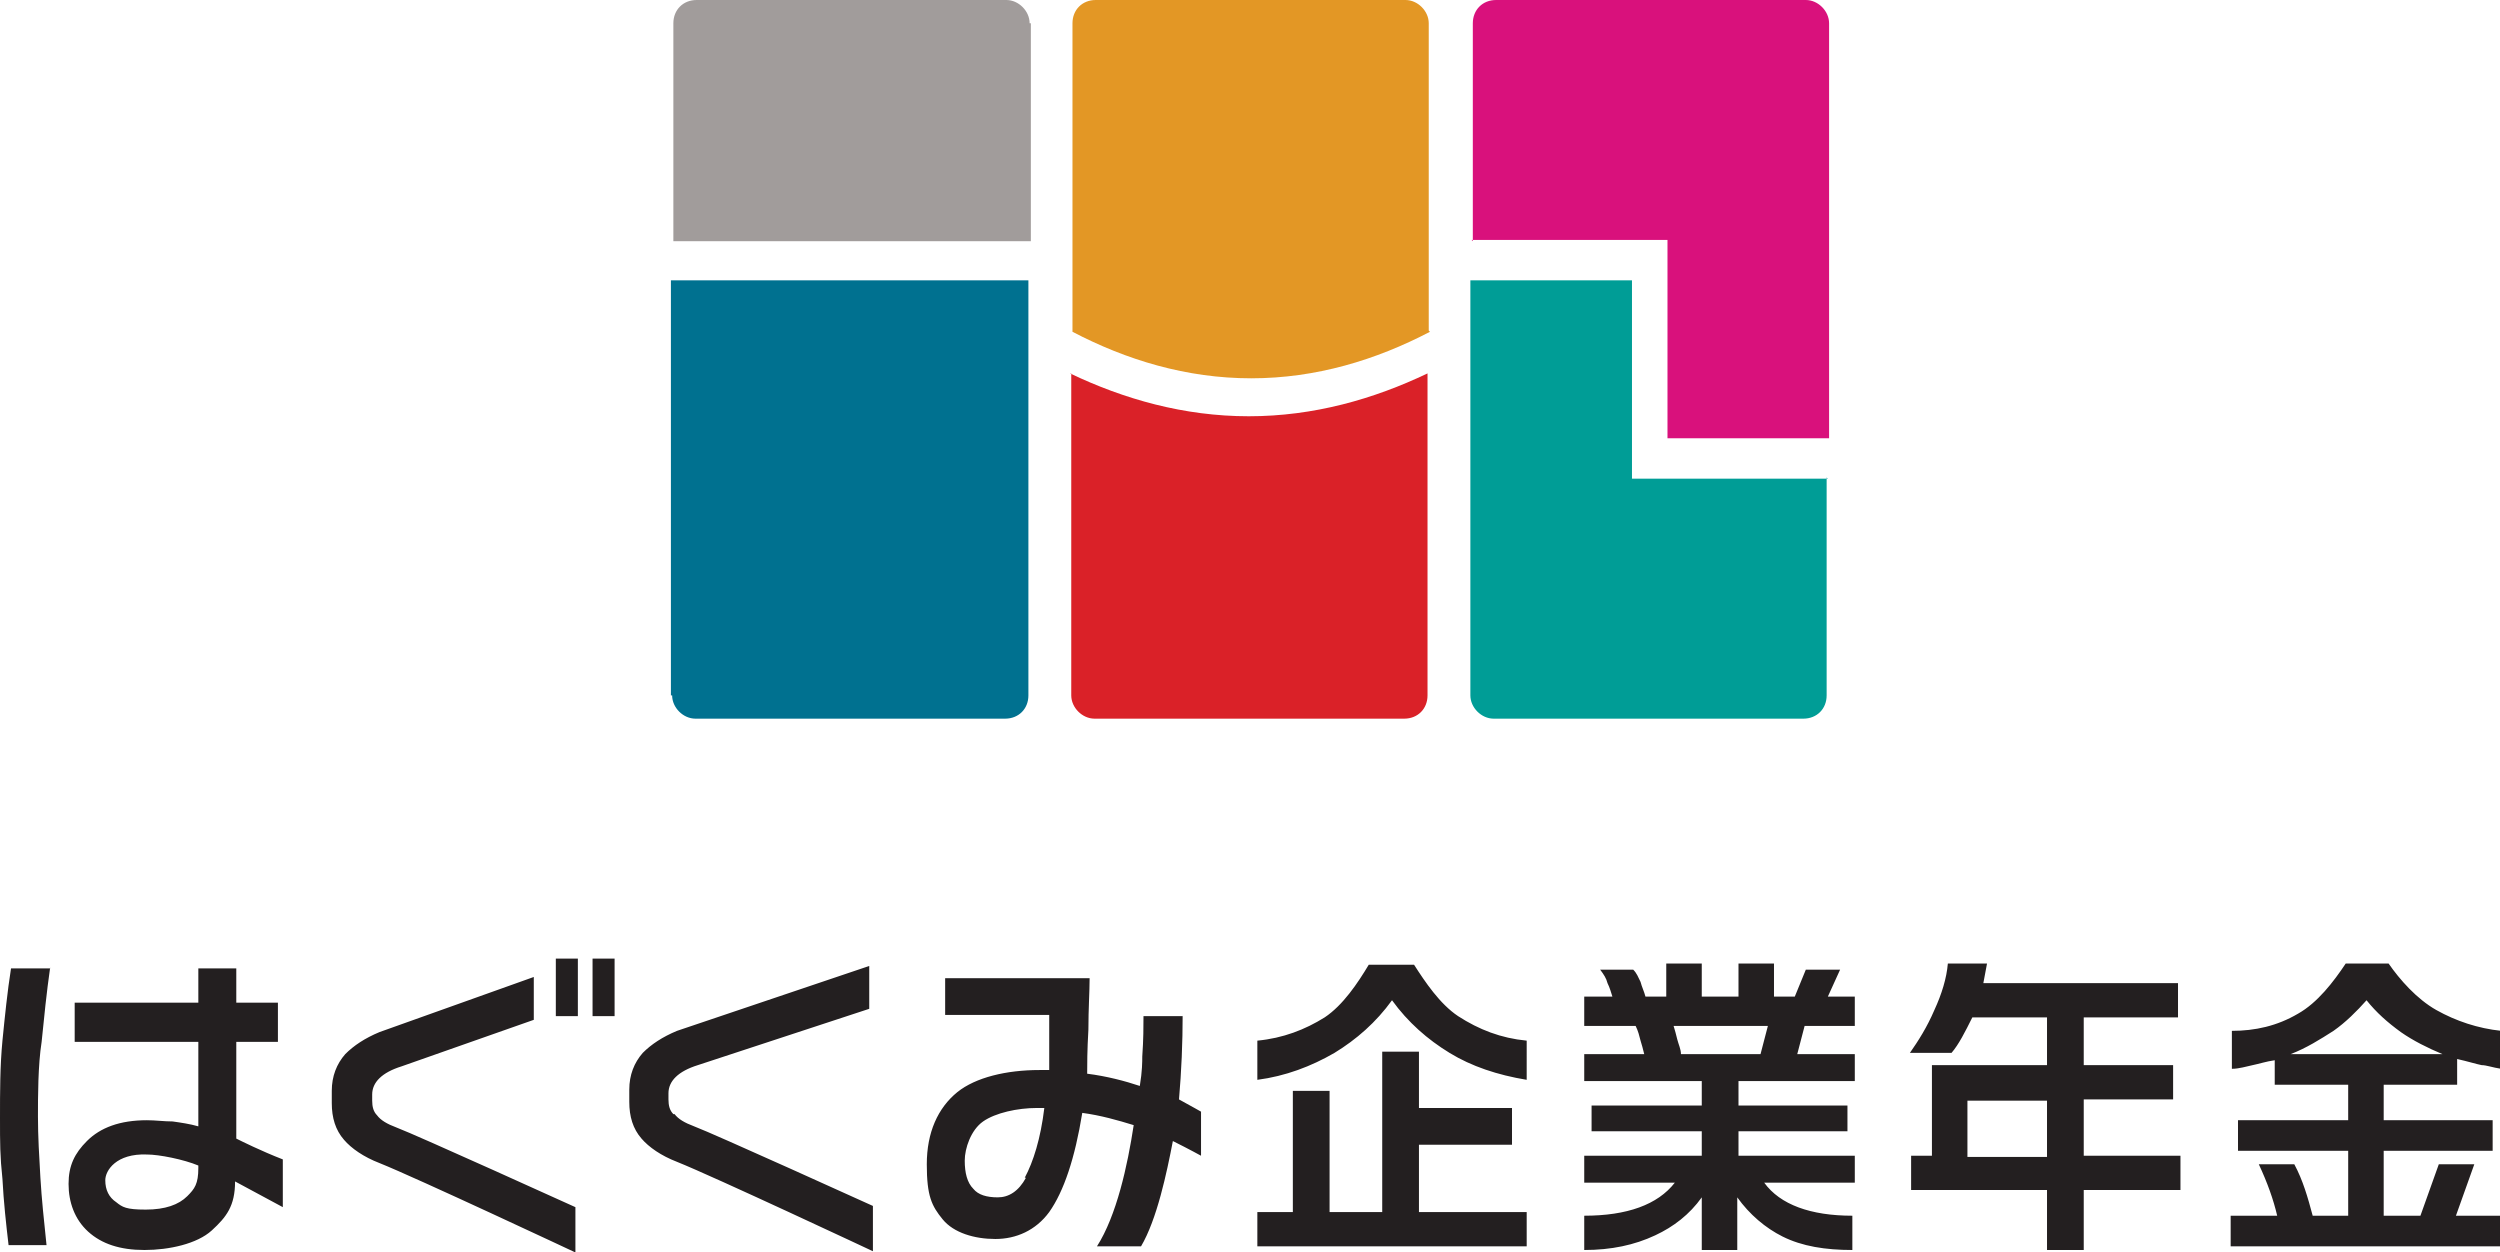 <svg id="Layer_1" data-name="Layer 1" xmlns="http://www.w3.org/2000/svg" version="1.1" viewBox="0 0 204.2 102.3"><defs><style>.cls-3{stroke-width:0;fill:#231f20}</style></defs><path class="cls-3" d="M115.9 93.5h7.6v-3h-7.6v-4.6h-3V99h-4.3v-9.9h-3V99h-2.9v2.8h22V99h-8.8v-5.5z"/><path class="cls-3" d="M115.6 78.8h-3.8c-.9 1.5-2.1 3.3-3.6 4.3-1.6 1-3.4 1.7-5.5 1.9v3.2c2.3-.3 4.4-1.1 6.3-2.2 1.8-1.1 3.4-2.5 4.7-4.3 1.3 1.8 2.9 3.2 4.7 4.3 1.8 1.1 3.9 1.8 6.3 2.2V85c-2.1-.2-3.9-.9-5.6-2-1.5-1-2.7-2.8-3.6-4.2zm34.7.4h-2.8l-.9 2.2h-1.7v-2.7H142v2.7h-3v-2.7h-2.9v2.7h-1.7c-.1-.4-.3-.8-.4-1.2-.2-.4-.3-.7-.6-1h-2.7c.3.4.5.7.6 1.1.2.4.3.8.4 1.1h-2.3v2.4h4.2c.2.4.3.8.4 1.2.1.3.2.7.3 1.1h-4.9v2.2h9.6v2h-9v2.1h9v2h-9.6v2.2h7.4c-1.4 1.8-3.9 2.7-7.4 2.7v2.8c2.2 0 4.1-.4 5.8-1.2 1.5-.7 2.8-1.7 3.8-3.1v4.3h2.9v-4.3c1 1.4 2.3 2.5 3.7 3.2 1.6.8 3.5 1.1 5.7 1.1v-2.8c-3.4 0-5.9-.9-7.2-2.7h7.4v-2.2H142v-2h8.9v-2.1H142v-2h9.5v-2.2h-4.7l.6-2.3h4.1v-2.4h-2.2l1-2.2zm-6.5 6.9h-6.5c0-.4-.2-.8-.3-1.2-.1-.4-.2-.8-.3-1.1h7.7l-.6 2.3zm26.4 3.7h7.3V87h-7.3v-3.9h7.7v-2.8H162l.3-1.6h-3.2c-.1 1.2-.5 2.5-1.1 3.8-.6 1.4-1.3 2.5-2 3.5h3.4c.6-.7 1.1-1.7 1.7-2.9h6.1V87h-9.4v7.4h-1.7v2.8h11.1v4.9h3v-4.9h7.9v-2.8h-7.9v-4.6zm-3 4.7h-6.5v-4.6h6.5v4.6zm33.5-5.9v-2.1c.9.2 1.5.4 2 .5.4 0 .9.2 1.6.3v-3.1c-1.9-.2-3.7-.8-5.3-1.7-1.6-.9-3-2.5-3.9-3.8h-3.5c-1 1.5-2.3 3.2-3.9 4.1-1.7 1-3.5 1.4-5.4 1.4v3.1c.6 0 1.2-.2 1.7-.3.5-.1 1.1-.3 1.8-.4v2h6v2.9h-9V94h9v5.3h-2.9c-.4-1.5-.8-2.9-1.5-4.2h-2.9c.7 1.5 1.2 2.9 1.5 4.2h-3.8v2.5h22v-2.5h-3.6l1.5-4.2h-2.9l-1.5 4.2h-3V94h8.9v-2.5h-8.9v-2.9h6zm-13.6-2.5c1.3-.5 2.4-1.2 3.5-1.9 1-.7 1.9-1.6 2.7-2.5.8 1 1.7 1.8 2.8 2.6 1 .7 2.2 1.3 3.4 1.8h-12.4zM48.4 78.3h1.8V83h-1.8zm-3 0h1.8V83h-1.8zM55 91c-.3-.3-.4-.7-.4-1.2v-.5c0-1 .8-1.8 2.4-2.3l14-4.6v-3.5l-15.7 5.3c-1.2.5-2.1 1.1-2.8 1.8-.7.8-1.1 1.8-1.1 3v1c0 1.2.3 2.2 1 3 .6.7 1.6 1.4 2.9 1.9 3 1.2 16 7.3 16 7.3v-3.7s-13-5.9-14.6-6.5c-.8-.3-1.3-.6-1.6-1zm41.6-8h-3.2c0 .8 0 1.9-.1 3.3 0 .4 0 1.2-.2 2.4-1.2-.4-2.7-.8-4.3-1 0-.7 0-1.9.1-3.6 0-1.7.1-3.1.1-4.2H77.2v3h8.5v4.5h-.8c-2.7 0-5.2.6-6.7 1.8-1.6 1.3-2.5 3.3-2.5 5.9s.4 3.4 1.3 4.5 2.6 1.6 4.3 1.6 3.3-.7 4.4-2.2c1.2-1.7 2.1-4.4 2.7-8.1 1.5.2 2.9.6 4.2 1-.5 3.3-1.4 7.4-3 9.9h3.6c1.3-2.2 2.1-6 2.6-8.6 1.4.7 2.3 1.2 2.3 1.2v-3.6s-.7-.4-1.8-1c.2-2.3.3-4.6.3-7zM83.8 96.2c-.6 1.1-1.4 1.6-2.3 1.6s-1.6-.2-2-.7c-.5-.5-.7-1.3-.7-2.3s.5-2.5 1.5-3.2c1-.7 2.8-1.1 4.4-1.1h.6c-.3 2.5-.9 4.4-1.6 5.7zM4.1 79.1H.9C.6 81 .4 83 .2 85 0 87.1 0 89.2 0 91.3s0 3.1.2 5c.1 1.9.3 3.7.5 5.4h3.1c-.2-1.9-.4-3.8-.5-5.5-.1-1.7-.2-3.4-.2-5s0-4.2.3-6.1c.2-2 .4-4 .7-6.1zm15.2 6h3.4v-3.2h-3.4v-2.8h-3.1v2.8H6.1v3.2h10.1V92c-.7-.2-1.4-.3-2.1-.4-.7 0-1.4-.1-2.1-.1-2.2 0-3.8.6-4.9 1.7-1 1-1.5 2-1.5 3.5s.5 2.9 1.6 3.9 2.6 1.5 4.6 1.5 4.3-.5 5.5-1.6c1.2-1.1 1.9-2 1.9-4l3.9 2.1v-3.9c-1.8-.7-3.4-1.5-3.8-1.7v-7.8zm-3.1 10.3c0 1.3-.3 1.7-.9 2.3-.7.7-1.8 1.1-3.4 1.1s-1.9-.2-2.4-.6c-.6-.4-.9-1-.9-1.8s.9-2.2 3.4-2.1c1 0 3 .4 4.2.9v.3zm14.6-4.3c-.3-.3-.4-.7-.4-1.2v-.5c0-1 .8-1.8 2.4-2.3l10.8-3.8v-3.5L31 84.3c-1.2.5-2.1 1.1-2.8 1.8-.7.8-1.1 1.8-1.1 3v1c0 1.2.3 2.2 1 3 .6.7 1.6 1.4 2.9 1.9 3 1.2 16 7.3 16 7.3v-3.7s-13-5.9-14.6-6.5c-.8-.3-1.3-.6-1.6-1z"/><g stroke-width="0"><path d="M116.7 27V1.9c0-1-.9-1.9-1.9-1.9H89.5c-1.1 0-1.9.8-1.9 1.9v25.2c4.4 2.3 9.3 3.8 14.6 3.8s10.2-1.5 14.6-3.8z" fill="#e39725"/><path d="M87.5 30.5v26.3c0 1 .9 1.9 1.9 1.9h25.3c1.1 0 1.9-.8 1.9-1.9V30.5c-4.4 2.1-9.3 3.5-14.6 3.5s-10.2-1.4-14.6-3.5z" fill="#da2128"/><path d="M84.1 1.9c0-1-.9-1.9-1.9-1.9H56.9C55.8 0 55 .8 55 1.9v17.8h29.2V1.9z" fill="#a19c9b"/><path d="M54.9 56.8c0 1 .9 1.9 1.9 1.9h25.3c1.1 0 1.9-.8 1.9-1.9V22.9H54.8v33.9z" fill="#007190"/><path d="M149.3 39.1h-16V22.9h-13.2v33.9c0 1 .9 1.9 1.9 1.9h25.3c1.1 0 1.9-.8 1.9-1.9V39z" fill="#009d96"/><path d="M120.2 19.6h16v16.2h13.2V1.9c0-1-.9-1.9-1.9-1.9h-25.3c-1.1 0-1.9.8-1.9 1.9v17.8z" fill="#d9117c"/></g></svg>